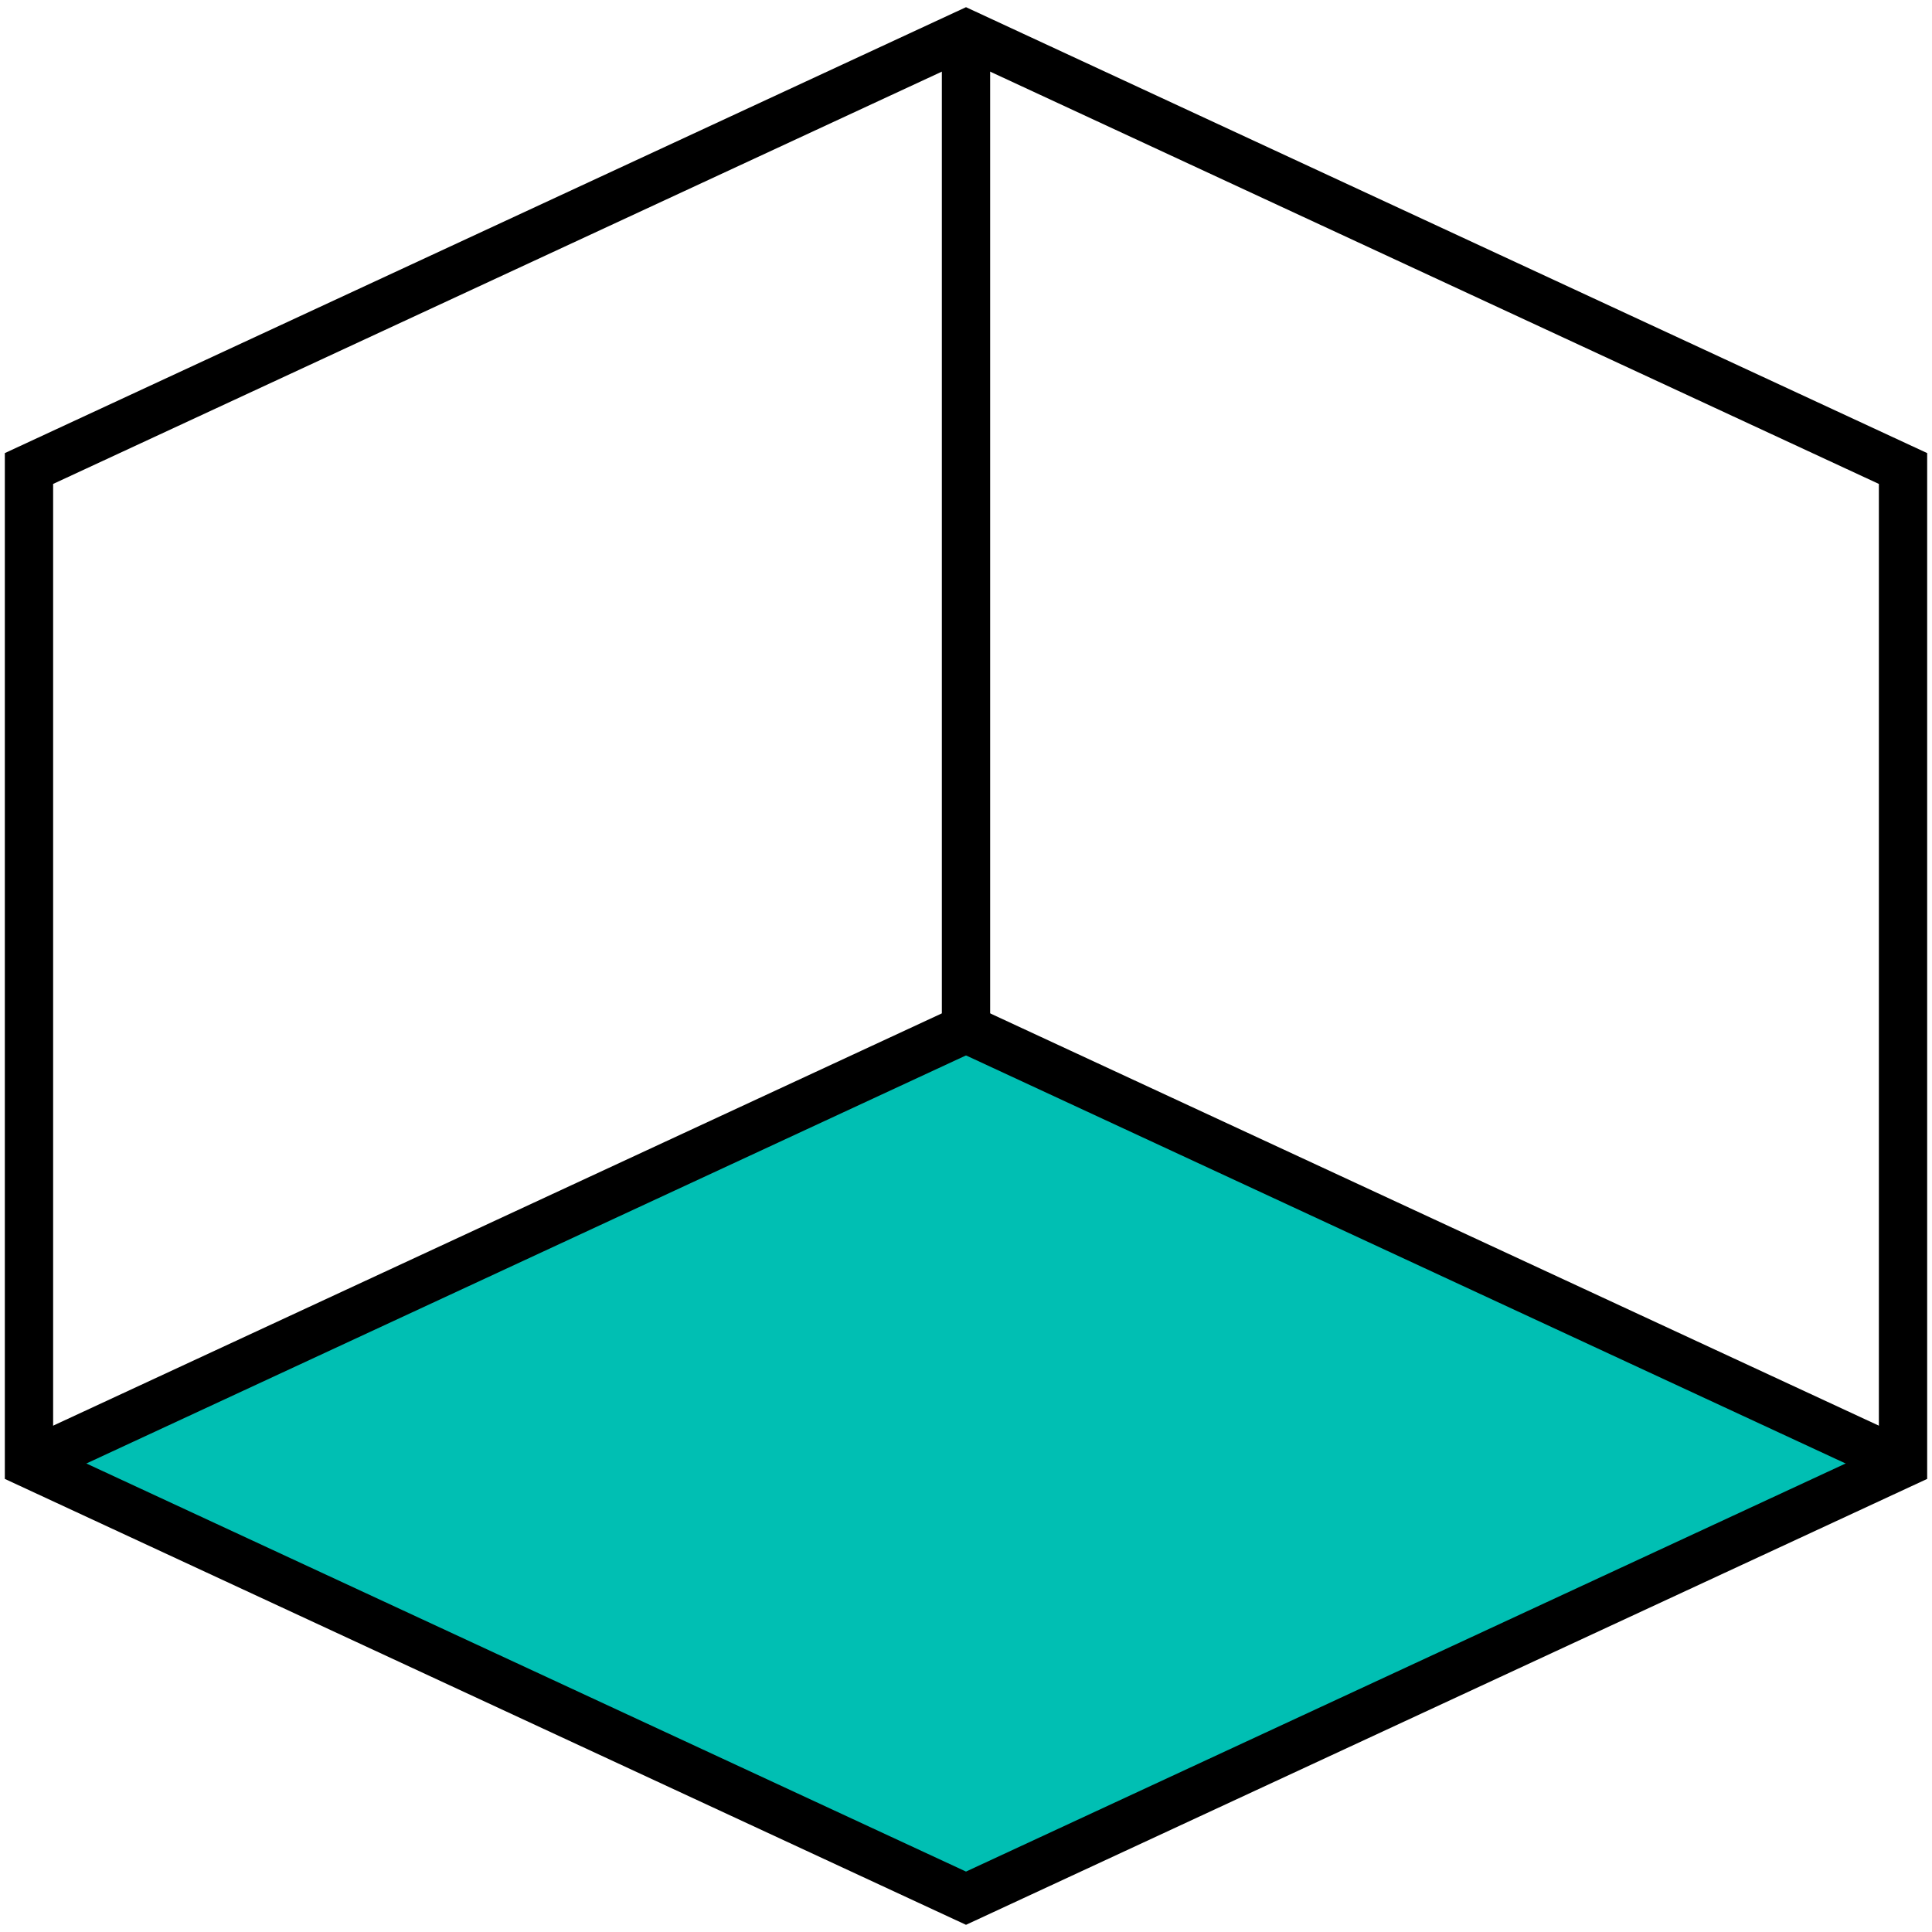 <?xml version="1.0" encoding="utf-8"?>
<!-- Generator: Adobe Illustrator 24.0.1, SVG Export Plug-In . SVG Version: 6.00 Build 0)  -->
<svg version="1.1" id="Calque_1" xmlns="http://www.w3.org/2000/svg" xmlns:xlink="http://www.w3.org/1999/xlink" x="0px"
     y="0px"
     viewBox="0 0 40 40" style="enable-background:new 0 0 40 40;" xml:space="preserve">
<style type="text/css">
	.st0{fill:#00BFB3;}
	.st1{fill:none;stroke:#000000;stroke-miterlimit:10;}
</style>
  <polygon class="st0" points="0.6,30.3 20,21.3 39.4,30.3 20,39.3 "/>
  <polygon class="st1" points="20,39.3 0.6,30.3 0.6,9.7 20,0.7 20,0.7 39.4,9.7 39.4,30.3 "/>
  <line class="st1" x1="39.4" y1="30.3" x2="20" y2="21.3"/>
  <line class="st1" x1="20" y1="0.7" x2="20" y2="21.4"/>
  <line class="st1" x1="20" y1="21.3" x2="0.6" y2="30.3"/>
</svg>
